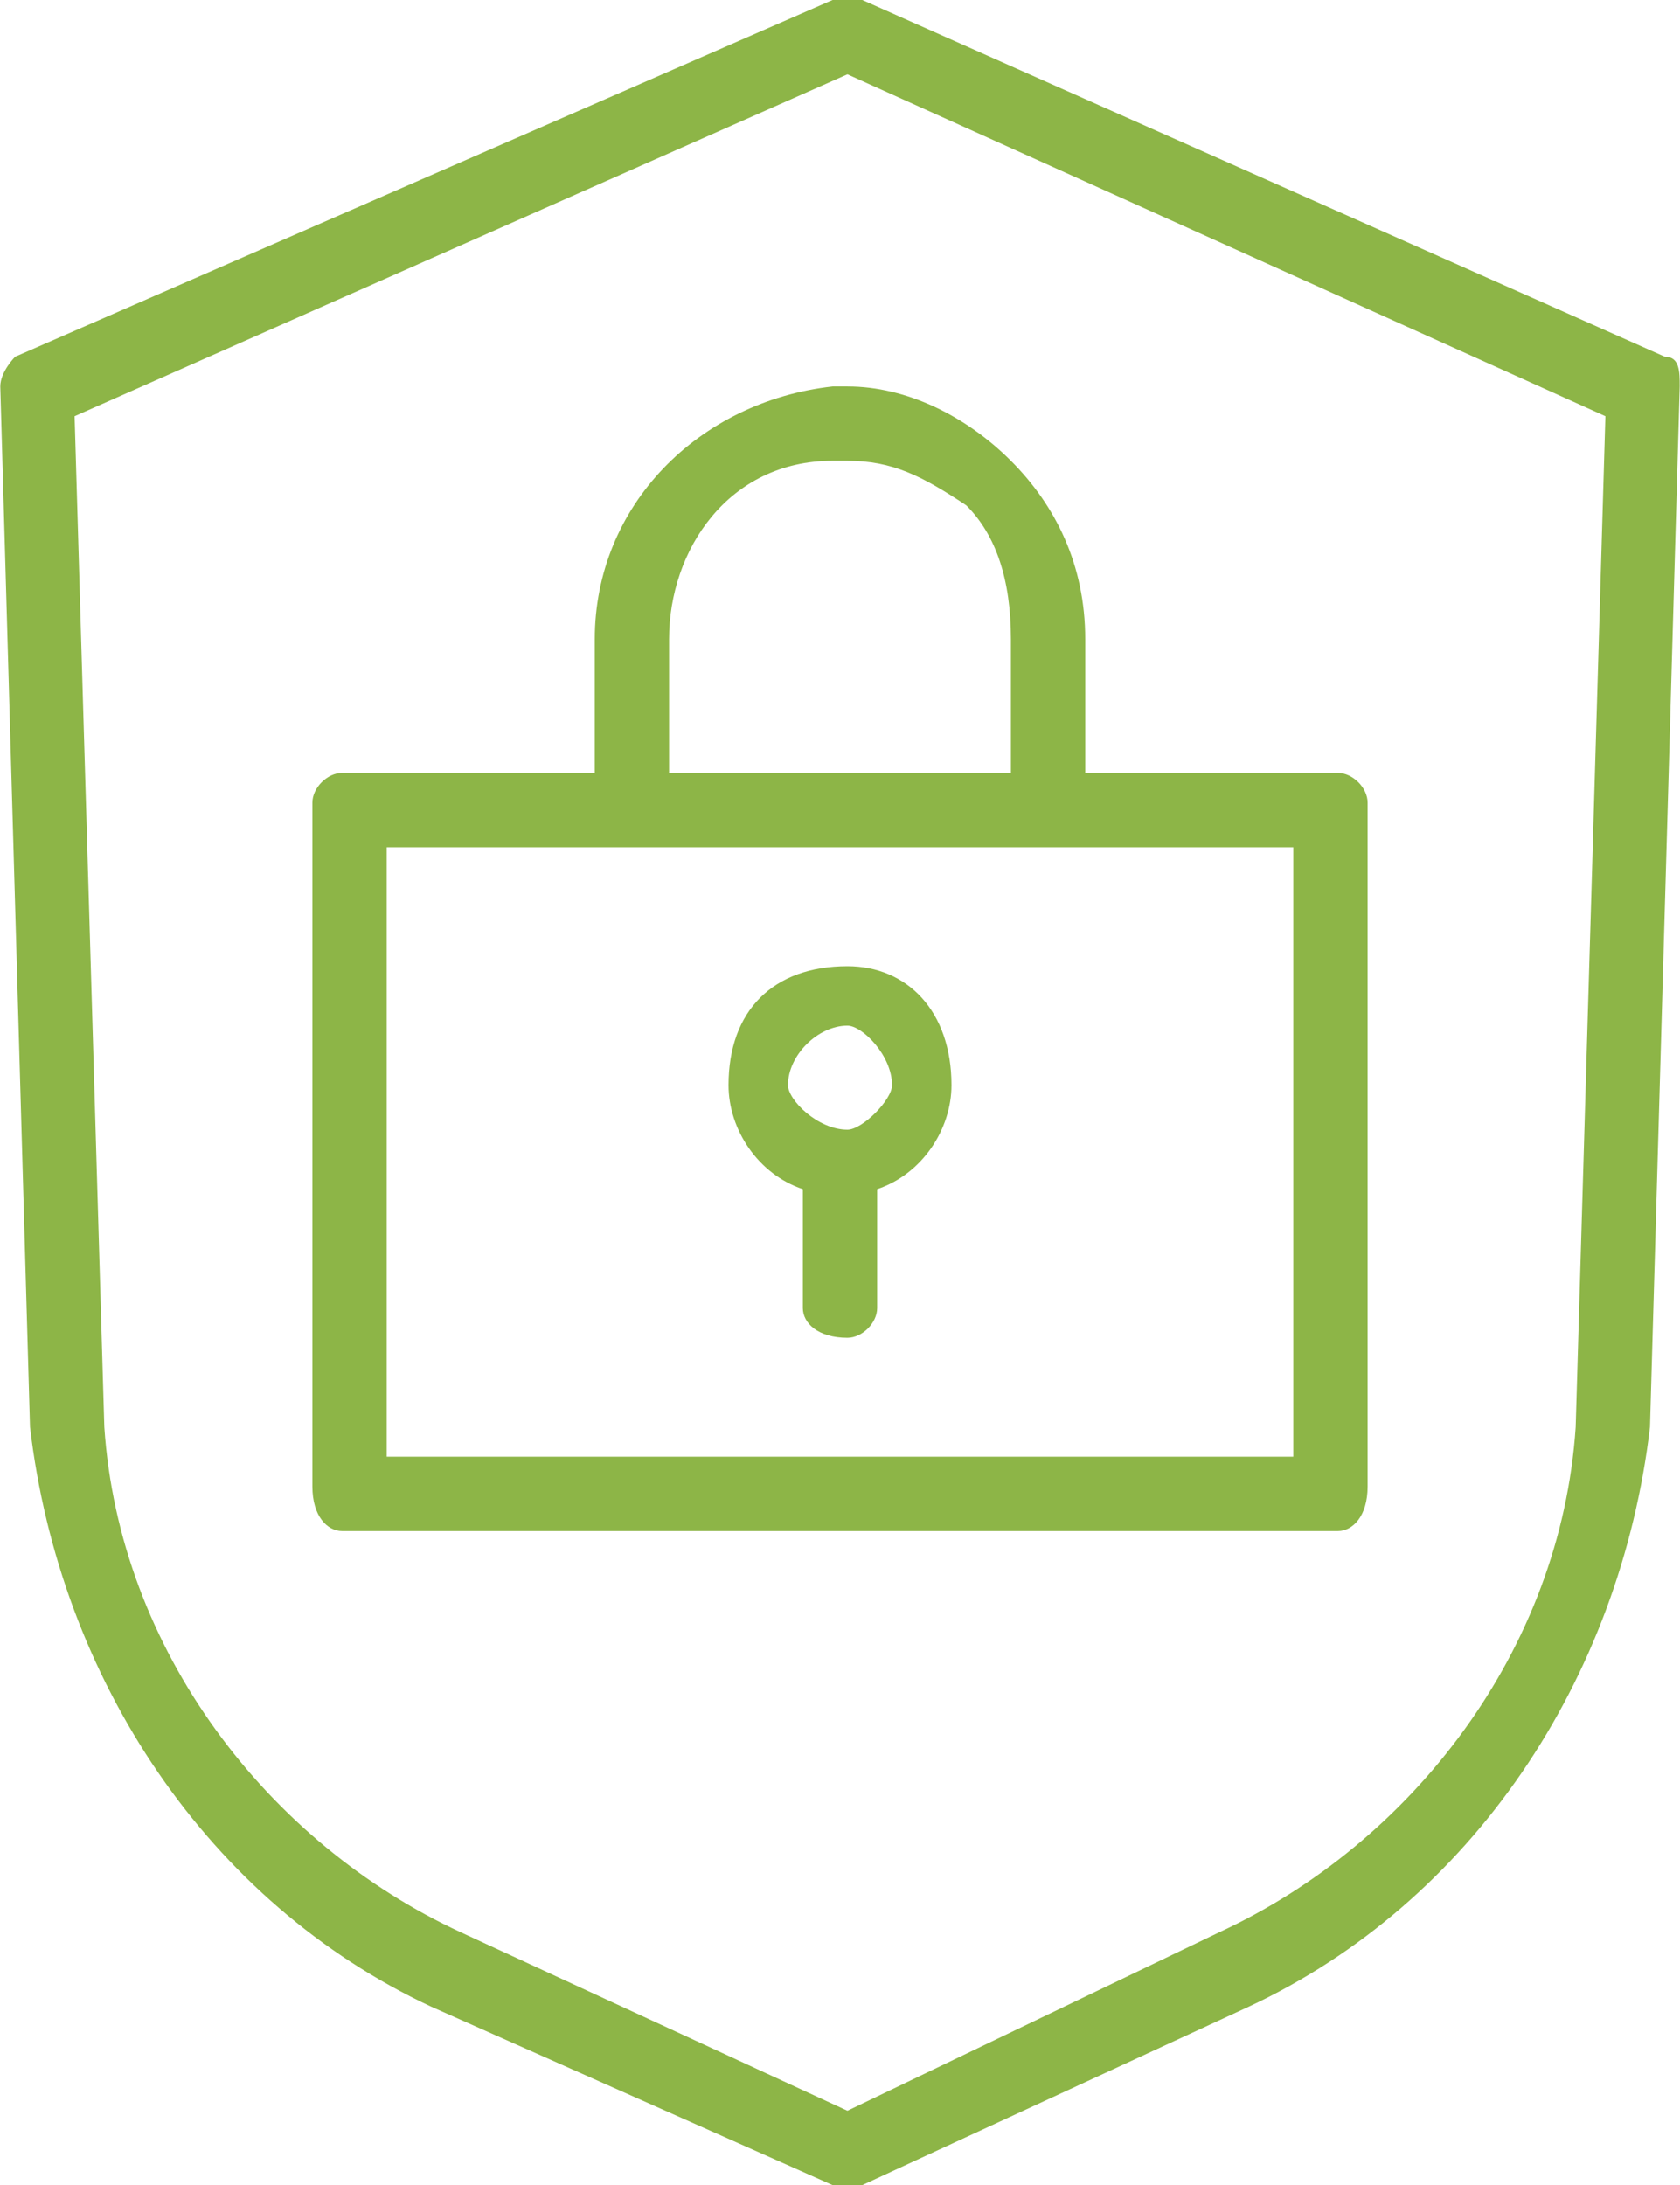 <?xml version="1.0" encoding="UTF-8"?> <svg xmlns="http://www.w3.org/2000/svg" xmlns:xlink="http://www.w3.org/1999/xlink" xmlns:xodm="http://www.corel.com/coreldraw/odm/2003" xml:space="preserve" width="223px" height="290px" version="1.1" style="shape-rendering:geometricPrecision; text-rendering:geometricPrecision; image-rendering:optimizeQuality; fill-rule:evenodd; clip-rule:evenodd" viewBox="0 0 1.13 1.47" data-name="Layer 1"> <defs> <style type="text/css"> .fil0 {fill:#8DB547;fill-rule:nonzero} </style> </defs> <g id="Слой_x0020_1">  <g id="_105553345515424"> <path class="fil0" d="M1.12 0.24l-0.54 -0.24c-0.01,0 -0.01,0 -0.01,0 -0.01,0 -0.01,0 -0.01,0l-0.55 0.24c0,0 -0.01,0.01 -0.01,0.02 0,0 0,0 0,0l0.02 0.7c0.02,0.17 0.12,0.32 0.27,0.39l0.27 0.12c0,0 0,0 0.01,0 0,0 0,0 0.01,0l0.26 -0.12c0.15,-0.07 0.25,-0.22 0.27,-0.39l0.02 -0.7c0,0 0,0 0,0 0,-0.01 0,-0.02 -0.01,-0.02zm-0.06 0.72c-0.01,0.15 -0.11,0.28 -0.24,0.34l-0.25 0.12 -0.26 -0.12c-0.13,-0.06 -0.23,-0.19 -0.24,-0.34l-0.02 -0.68 0.52 -0.23 0.51 0.23 -0.02 0.68z"></path> <path class="fil0" d="M0.4 0.43l0 0.09 -0.17 0c-0.01,0 -0.02,0.01 -0.02,0.02l0 0.46c0,0.02 0.01,0.03 0.02,0.03l0.67 0c0.01,0 0.02,-0.01 0.02,-0.03l0 -0.46c0,-0.01 -0.01,-0.02 -0.02,-0.02l-0.17 0 0 -0.09c0,-0.05 -0.02,-0.09 -0.05,-0.12 -0.03,-0.03 -0.07,-0.05 -0.11,-0.05 -0.01,0 -0.01,0 -0.01,0 -0.09,0.01 -0.16,0.08 -0.16,0.17 0,0 0,0 0,0l0 0zm0.47 0.55l-0.61 0 0 -0.41 0.61 0 0 0.41zm-0.22 -0.64c0.02,0.02 0.03,0.05 0.03,0.09 0,0 0,0 0,0l0 0.09 -0.23 0 0 -0.09c0,0 0,0 0,0 0,-0.06 0.04,-0.12 0.11,-0.12 0,0 0,0 0.01,0 0.03,0 0.05,0.01 0.08,0.03l0 0z"></path> <path class="fil0" d="M0.57 0.65c-0.05,0 -0.08,0.03 -0.08,0.08 0,0.03 0.02,0.06 0.05,0.07l0 0.08c0,0.01 0.01,0.02 0.03,0.02 0.01,0 0.02,-0.01 0.02,-0.02l0 -0.08c0.03,-0.01 0.05,-0.04 0.05,-0.07 0,-0.05 -0.03,-0.08 -0.07,-0.08l0 0zm0 0.11c-0.02,0 -0.04,-0.02 -0.04,-0.03 0,-0.02 0.02,-0.04 0.04,-0.04 0.01,0 0.03,0.02 0.03,0.04 0,0.01 -0.02,0.03 -0.03,0.03l0 0z"></path> </g> </g> </svg> 